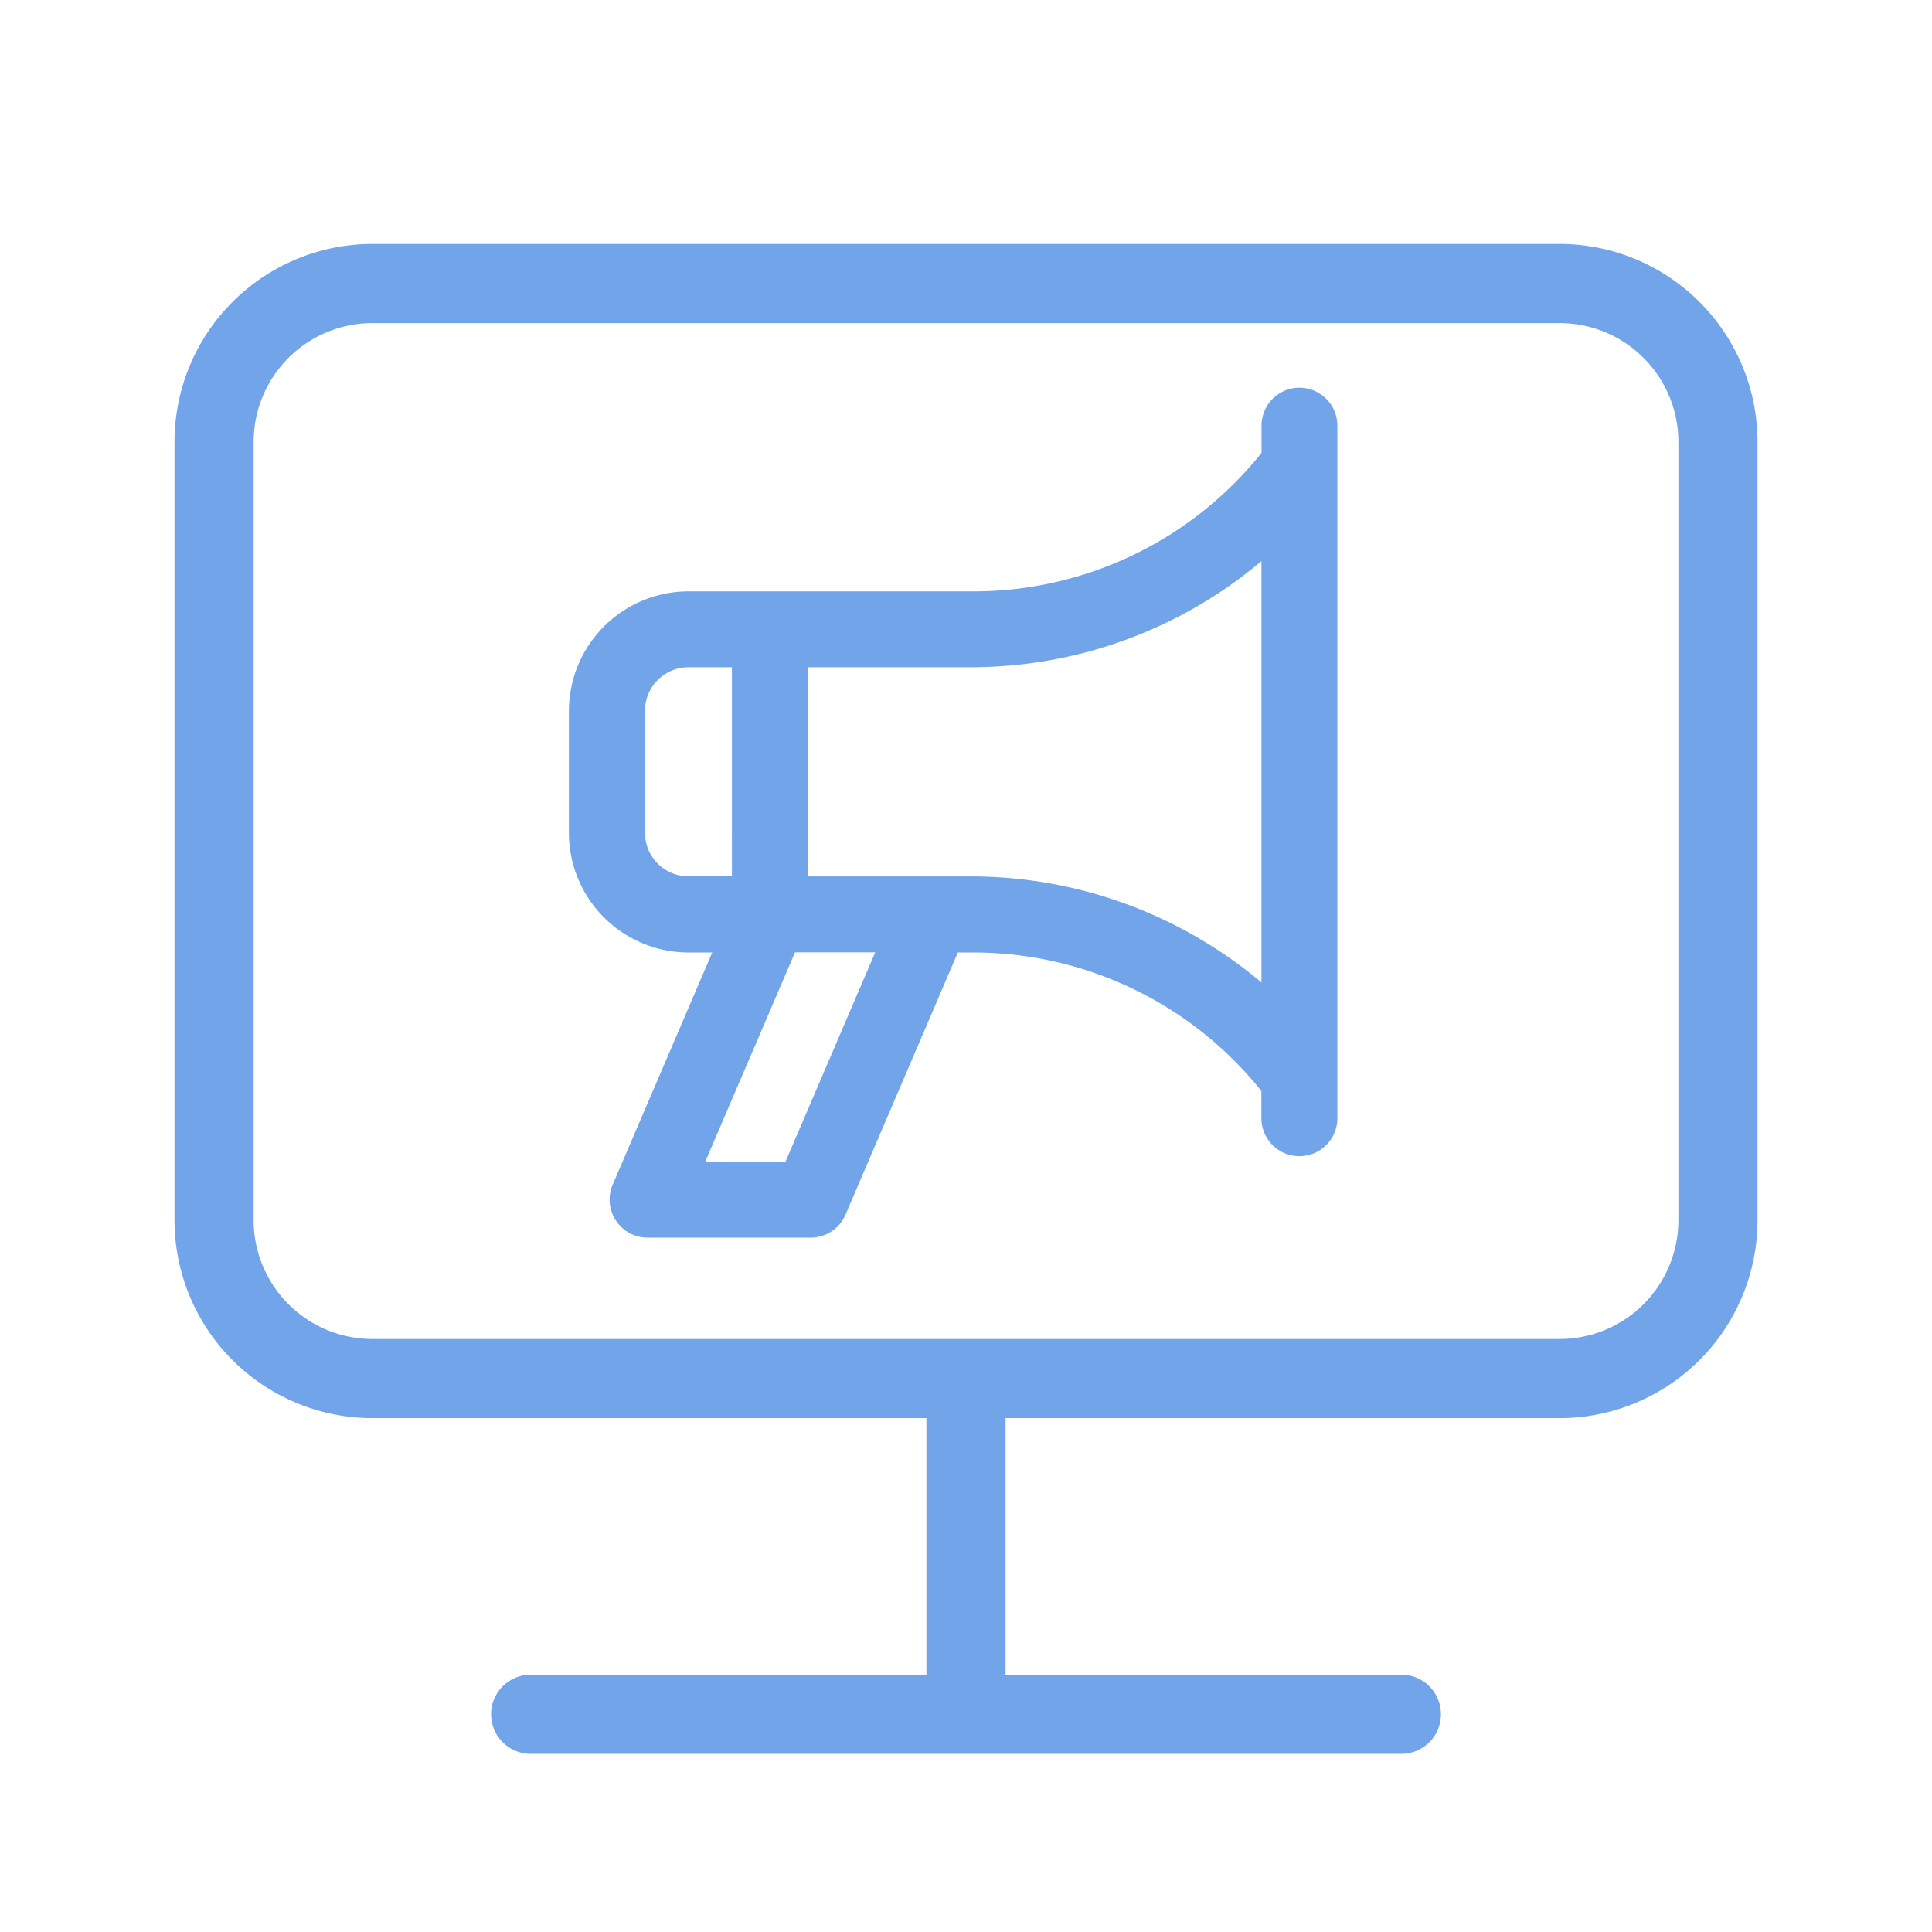 <svg xmlns="http://www.w3.org/2000/svg" id="Layer_1" data-name="Layer 1" viewBox="0 0 528.22 528.22"><defs><style>.cls-1{fill:#72a4ea;}.cls-2{fill:none;}</style></defs><title>digital-ads-3</title><path class="cls-1" d="M426.42,66.7H101.81a54.14,54.14,0,0,0-54.1,54.1V333.63a54.15,54.15,0,0,0,54.1,54.1H253.29v70.14H145.09a10.82,10.82,0,0,0,0,21.64H383.14a10.82,10.82,0,0,0,0-21.64H274.93V387.73H426.42a54.16,54.16,0,0,0,54.1-54.1V120.8A54.16,54.16,0,0,0,426.42,66.7Zm32.46,266.93a32.49,32.49,0,0,1-32.46,32.46H101.81a32.49,32.49,0,0,1-32.46-32.46V120.8a32.49,32.49,0,0,1,32.46-32.46H426.42a32.49,32.49,0,0,1,32.46,32.46Z"></path><path class="cls-1" d="M355.29,106v4.82h0V106h0a10.38,10.38,0,0,0-10.38,10.38v7.44a100.82,100.82,0,0,1-78.71,37.86h-78a32.75,32.75,0,0,0-32.66,32.67v33.41a32.74,32.74,0,0,0,32.67,32.66h6.51l-27.21,63.48a10.4,10.4,0,0,0,9.56,14.48h44.55a10.38,10.38,0,0,0,9.55-6.29l30.71-71.67h4.27a100.83,100.83,0,0,1,78.72,37.86v7.44a10.39,10.39,0,1,0,20.78,0V116.35A10.39,10.39,0,0,0,355.29,106ZM192.84,317.56l24.52-57.18h21.93l-24.51,57.18Zm7.27-135.14V239.6H188.23a11.92,11.92,0,0,1-11.89-11.88V194.31a11.92,11.92,0,0,1,11.89-11.89Zm144.78-29v115.2a123.35,123.35,0,0,0-78.71-29H220.89V182.42H266.2A123.22,123.22,0,0,0,344.89,153.41Z"></path><rect class="cls-2" width="528.22" height="528.22"></rect></svg>